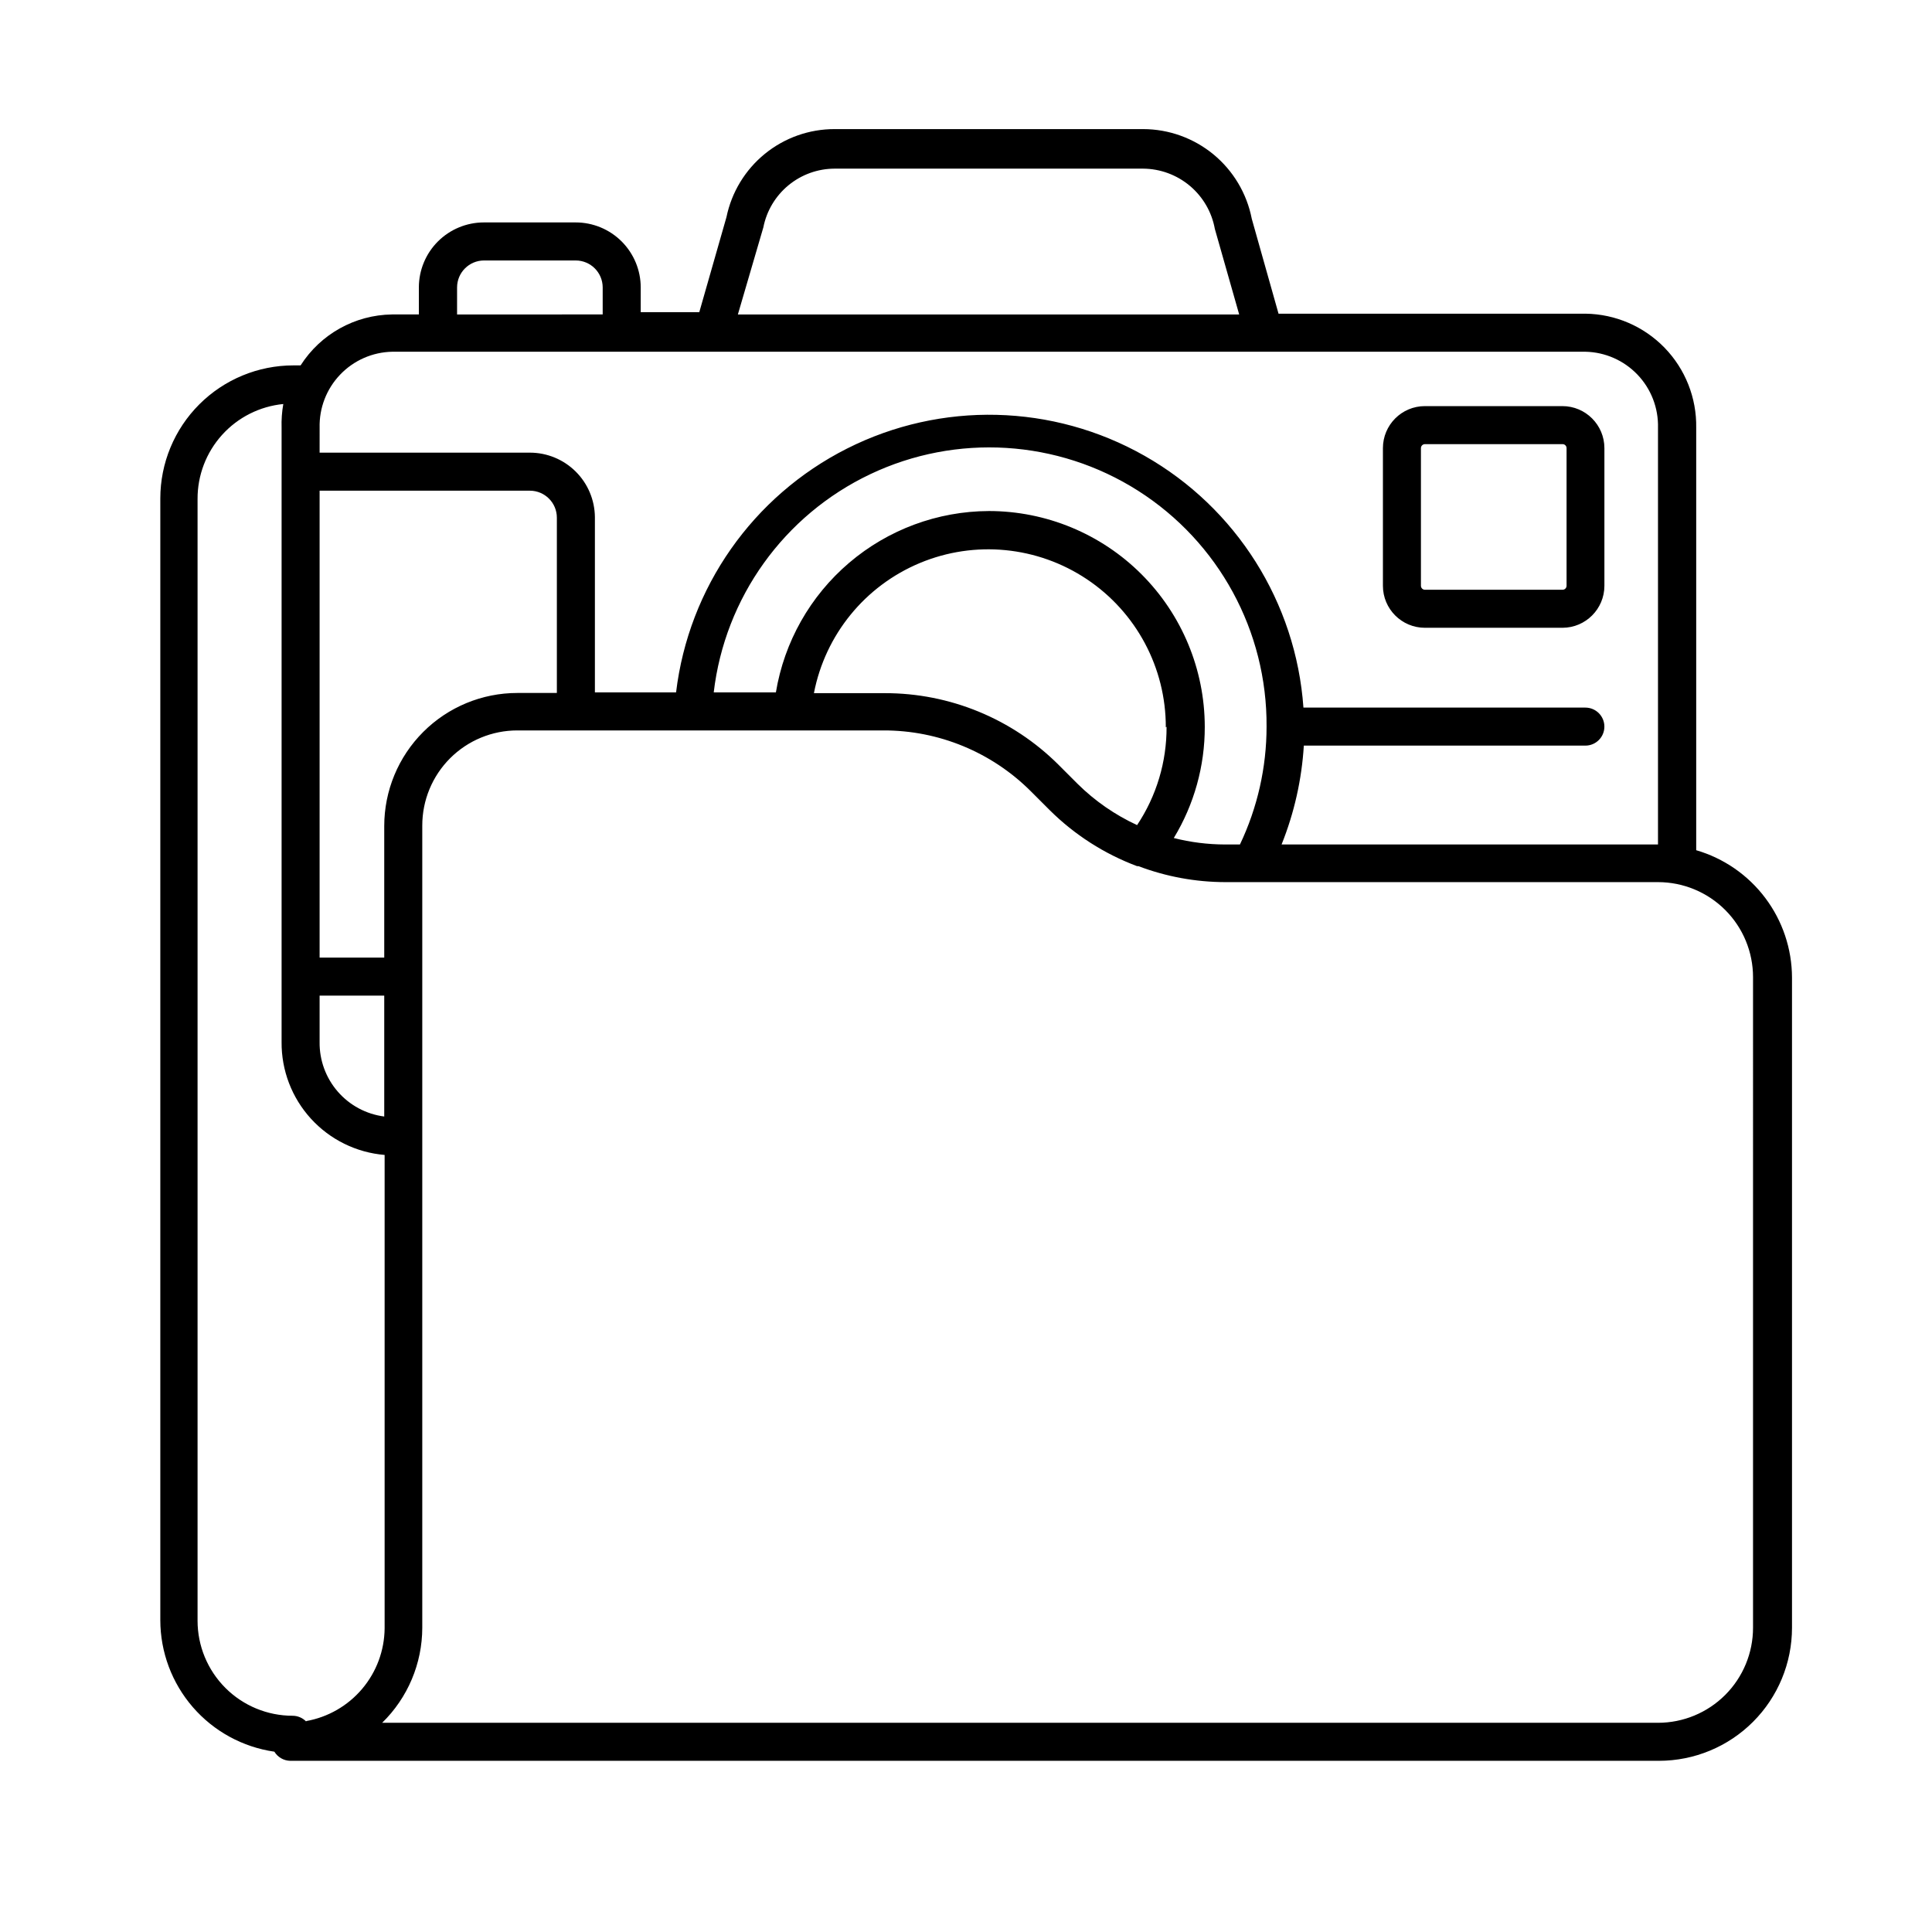 <?xml version="1.0" encoding="UTF-8"?>
<!-- Uploaded to: ICON Repo, www.svgrepo.com, Generator: ICON Repo Mixer Tools -->
<svg fill="#000000" width="800px" height="800px" version="1.1" viewBox="144 144 512 512" xmlns="http://www.w3.org/2000/svg">
 <path d="m521.62 310.37h36.477c6.129-0.027 11.086-5.004 11.086-11.133v-36.477c0-6.148-4.988-11.137-11.137-11.137h-36.426c-6.148 0-11.133 4.988-11.133 11.137v36.477c0 6.148 4.984 11.133 11.133 11.133zm-1.059-47.609c0-0.586 0.477-1.059 1.059-1.059h36.477c0.281 0 0.551 0.109 0.75 0.309 0.195 0.199 0.309 0.469 0.309 0.75v36.477c0 0.277-0.113 0.547-0.309 0.746-0.199 0.199-0.469 0.309-0.75 0.309h-36.477c-0.582 0-1.059-0.473-1.059-1.055zm72.953 106.55v-111.95c0.133-7.902-2.883-15.531-8.383-21.203-5.504-5.672-13.039-8.922-20.938-9.027h-81.367l-7.106-25.191h0.004c-1.309-6.672-4.891-12.688-10.137-17.016-5.246-4.324-11.832-6.699-18.633-6.711h-81.77c-6.734-0.012-13.266 2.305-18.488 6.555-5.223 4.25-8.816 10.176-10.176 16.77l-7.203 25.191h-15.52v-6.551c0-4.57-1.816-8.949-5.047-12.184-3.231-3.231-7.613-5.047-12.184-5.047h-24.336c-4.566 0-8.949 1.816-12.184 5.047-3.231 3.234-5.043 7.613-5.043 12.184v7.152l-7.106 0.004c-9.836 0.125-18.949 5.203-24.234 13.5h-1.914c-9.352 0-18.324 3.719-24.938 10.332s-10.328 15.582-10.328 24.938v297.25c0.008 8.473 3.07 16.66 8.621 23.062s13.223 10.59 21.605 11.801c0.895 1.465 2.469 2.375 4.184 2.418h362.74c9.355 0 18.324-3.715 24.938-10.328s10.328-15.586 10.328-24.938v-172.3c-0.02-7.613-2.504-15.016-7.082-21.098-4.578-6.086-11-10.523-18.309-12.656zm-247.22-165.05c0.863-4.379 3.215-8.324 6.66-11.164 3.445-2.84 7.769-4.394 12.23-4.406h81.77c4.531 0.035 8.906 1.648 12.375 4.562 3.469 2.918 5.809 6.953 6.617 11.41l6.449 22.672h-132.85zm-81.164 15.918c0-3.949 3.203-7.152 7.152-7.152h24.285c3.949 0 7.152 3.203 7.152 7.152v7.152l-38.59 0.004zm-36.426 37.184c-0.137-5.231 1.82-10.297 5.434-14.078 3.609-3.785 8.582-5.969 13.812-6.074h316.19c5.227 0.105 10.199 2.289 13.812 6.074 3.613 3.781 5.566 8.848 5.434 14.078v110.43h-99.754c3.356-8.359 5.344-17.207 5.894-26.199h74.613c2.781 0 5.039-2.254 5.039-5.035 0-2.785-2.258-5.039-5.039-5.039h-74.715c-1.984-27.887-17.785-52.93-42.102-66.727-24.312-13.797-53.918-14.512-78.871-1.91-24.957 12.602-41.953 36.848-45.285 64.605h-21.512v-46.449c-0.043-4.547-1.875-8.891-5.102-12.086-3.227-3.199-7.586-4.996-12.129-4.996h-55.723zm177.34 22.066c-13.566 0.055-26.676 4.914-37.004 13.711-10.328 8.797-17.207 20.965-19.422 34.352h-16.473c2.949-25.125 18.617-46.965 41.469-57.82 22.852-10.852 49.676-9.191 71.016 4.394 21.34 13.59 34.191 37.195 34.023 62.496 0 10.805-2.41 21.477-7.055 31.234h-3.981c-4.57-0.012-9.121-0.586-13.551-1.711 5.394-8.883 8.234-19.082 8.211-29.473-0.016-15.172-6.051-29.715-16.781-40.438-10.73-10.723-25.281-16.746-40.453-16.746zm47.105 57.184h0.004c0.047 9.266-2.672 18.336-7.812 26.047-5.852-2.703-11.188-6.402-15.77-10.934l-5.039-5.039h0.004c-12.238-12.199-28.82-19.031-46.102-18.992h-18.738c2.992-15.477 13.531-28.422 28.078-34.492 14.547-6.07 31.164-4.453 44.266 4.305 13.105 8.758 20.953 23.492 20.91 39.254zm-224.45-62.574h55.723c3.949 0 7.152 3.203 7.152 7.152v46.453h-10.48c-9.352 0-18.32 3.715-24.934 10.328-6.617 6.613-10.332 15.586-10.332 24.938v34.863h-17.129zm0 133.81h17.129v32.043-0.004c-4.781-0.617-9.168-2.969-12.324-6.609-3.16-3.644-4.867-8.316-4.805-13.137zm-3.527 192.41v-0.004c-0.945-0.992-2.254-1.555-3.625-1.562-6.684 0-13.09-2.652-17.812-7.375-4.727-4.727-7.379-11.133-7.379-17.812v-297.25c-0.031-6.273 2.281-12.332 6.484-16.992 4.203-4.66 9.992-7.582 16.238-8.195-0.367 2.078-0.52 4.188-0.453 6.297v162.78c-0.066 7.512 2.715 14.77 7.777 20.32 5.062 5.551 12.039 8.98 19.527 9.605v125.45c-0.051 5.883-2.16 11.562-5.961 16.051-3.801 4.492-9.055 7.512-14.848 8.535zm383.4-24.891c0 6.68-2.652 13.086-7.375 17.812-4.727 4.723-11.133 7.379-17.812 7.379h-338.11c6.789-6.629 10.621-15.707 10.633-25.191v-212.61c0-6.68 2.652-13.086 7.375-17.812 4.727-4.723 11.133-7.375 17.812-7.375h97.035c14.617-0.031 28.645 5.75 38.996 16.07l5.039 5.039c6.582 6.539 14.484 11.605 23.172 14.859h0.355c7.356 2.785 15.156 4.219 23.023 4.234h114.67c6.68 0 13.086 2.652 17.812 7.379 4.723 4.723 7.375 11.129 7.375 17.812z"/>
</svg>